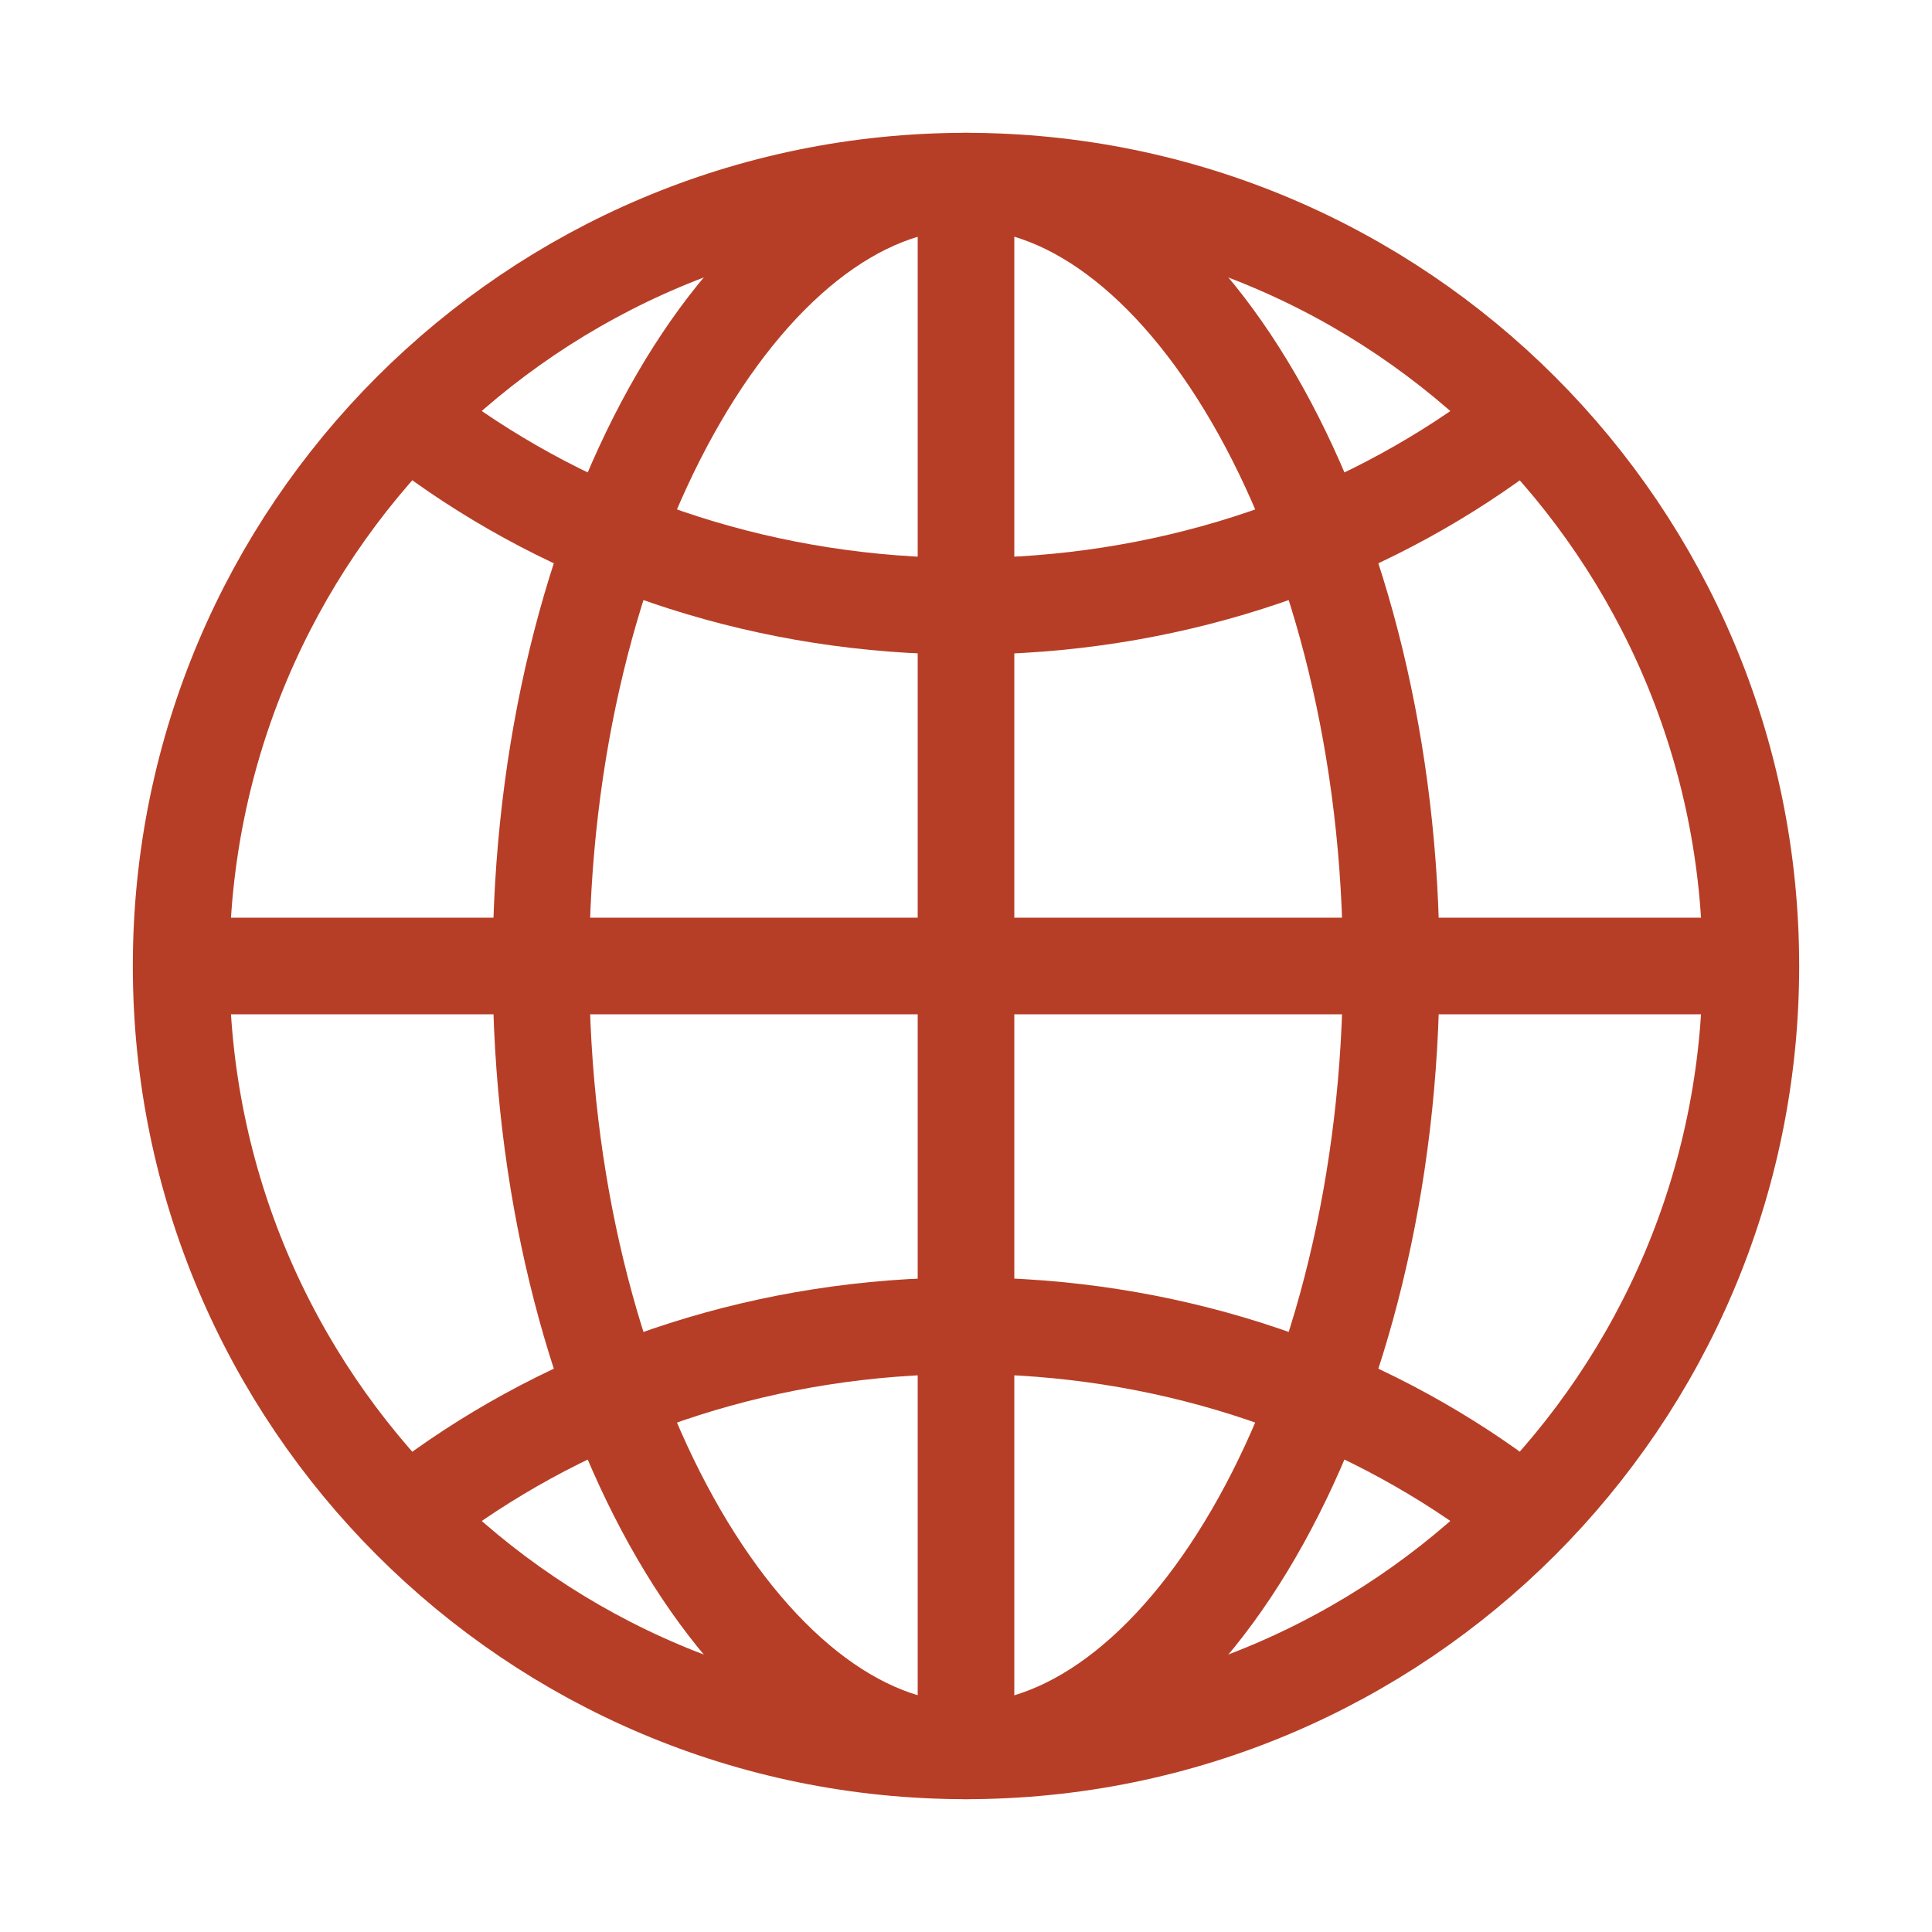<svg width="20" height="20" viewBox="0 0 20 20" fill="none" xmlns="http://www.w3.org/2000/svg">
<path d="M10 1.875C5.513 1.875 1.875 5.513 1.875 10C1.875 14.487 5.513 18.125 10 18.125C14.487 18.125 18.125 14.487 18.125 10C18.125 5.513 14.487 1.875 10 1.875Z" stroke="#B73E26" stroke-miterlimit="10"/>
<path d="M10.001 1.875C7.732 1.875 5.6 5.513 5.6 10C5.6 14.487 7.732 18.125 10.001 18.125C12.269 18.125 14.402 14.487 14.402 10C14.402 5.513 12.269 1.875 10.001 1.875Z" stroke="#B73E26" stroke-miterlimit="10"/>
<path d="M4.584 4.583C6.078 5.644 7.958 6.276 10.001 6.276C12.043 6.276 13.924 5.644 15.418 4.583M15.418 15.417C13.924 14.356 12.043 13.724 10.001 13.724C7.958 13.724 6.078 14.356 4.584 15.417" stroke="#B73E26" stroke-linecap="round" stroke-linejoin="round"/>
<path d="M10 1.875V18.125M18.125 10H1.875" stroke="#B73E26" stroke-miterlimit="10"/>
</svg>
